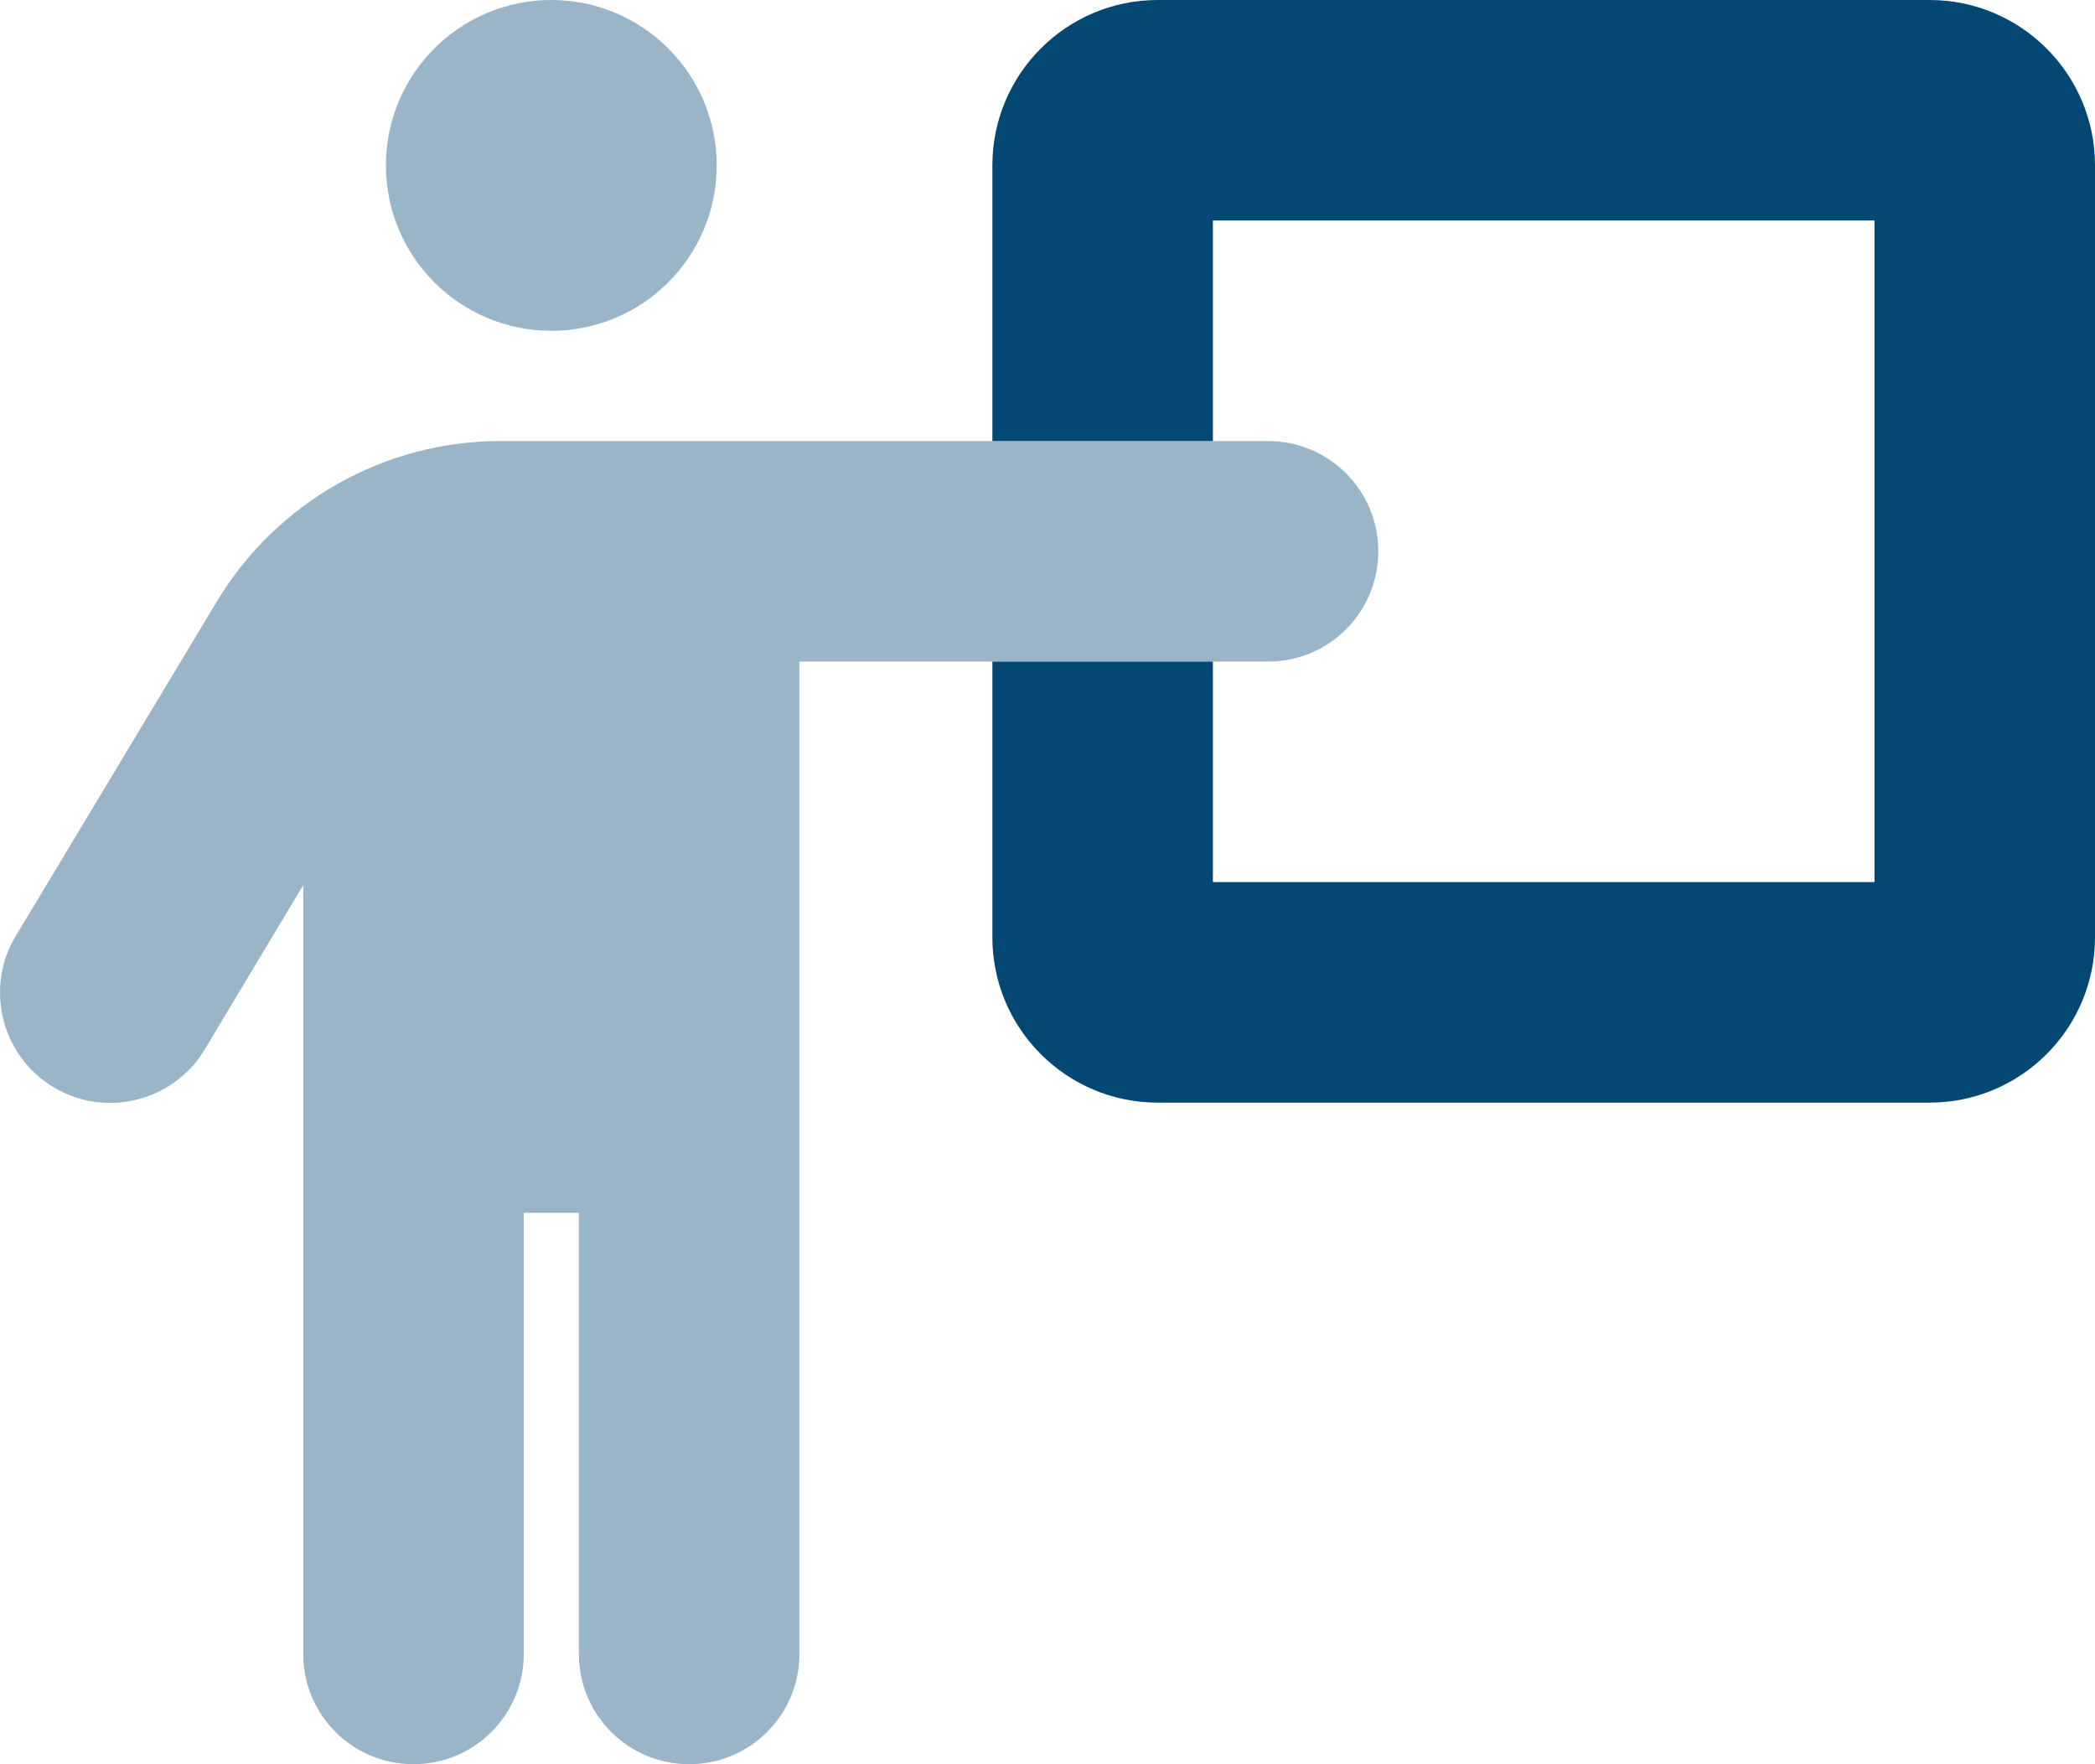<?xml version="1.0" encoding="UTF-8"?>
<svg id="uuid-8a4a8dcd-9a4b-4511-ba07-2a499c9b0c1b" data-name="Layer 1" xmlns="http://www.w3.org/2000/svg" viewBox="0 0 608 512">
  <defs>
    <style>
      .uuid-9fa1b981-ff7d-479f-9b13-bad95e3743f0 {
        isolation: isolate;
        opacity: .4;
      }

      .uuid-9fa1b981-ff7d-479f-9b13-bad95e3743f0, .uuid-99bd317e-d3ac-4e72-b60e-8b741c5828fe {
        fill: #024873;
      }
    </style>
  </defs>
  <path class="uuid-9fa1b981-ff7d-479f-9b13-bad95e3743f0" d="M0,288c0,10.9,5.5,21.5,15.5,27.5,15.1,9.1,34.8,4.2,43.9-10.9l28.6-47.7v223.1c0,17.7,14.3,32,32,32s32-14.3,32-32v-128h16v128c0,17.7,14.3,32,32,32s32-14.3,32-32V192h136c17.7,0,32-14.3,32-32s-14.3-32-32-32h-222.8c-33.7,0-64.9,17.7-82.3,46.6L4.6,271.6c-3.1,5.1-4.6,10.8-4.6,16.4ZM112,48c0,26.51,21.49,48,48,48s48-21.49,48-48S186.51,0,160,0s-48,21.49-48,48Z"/>
  <path class="uuid-99bd317e-d3ac-4e72-b60e-8b741c5828fe" d="M352,128v-64h192v192h-192v-64h-64v80c0,26.5,21.5,48,48,48h224c26.5,0,48-21.5,48-48V48c0-26.5-21.5-48-48-48h-224c-26.5,0-48,21.5-48,48v80h64Z"/>
</svg>